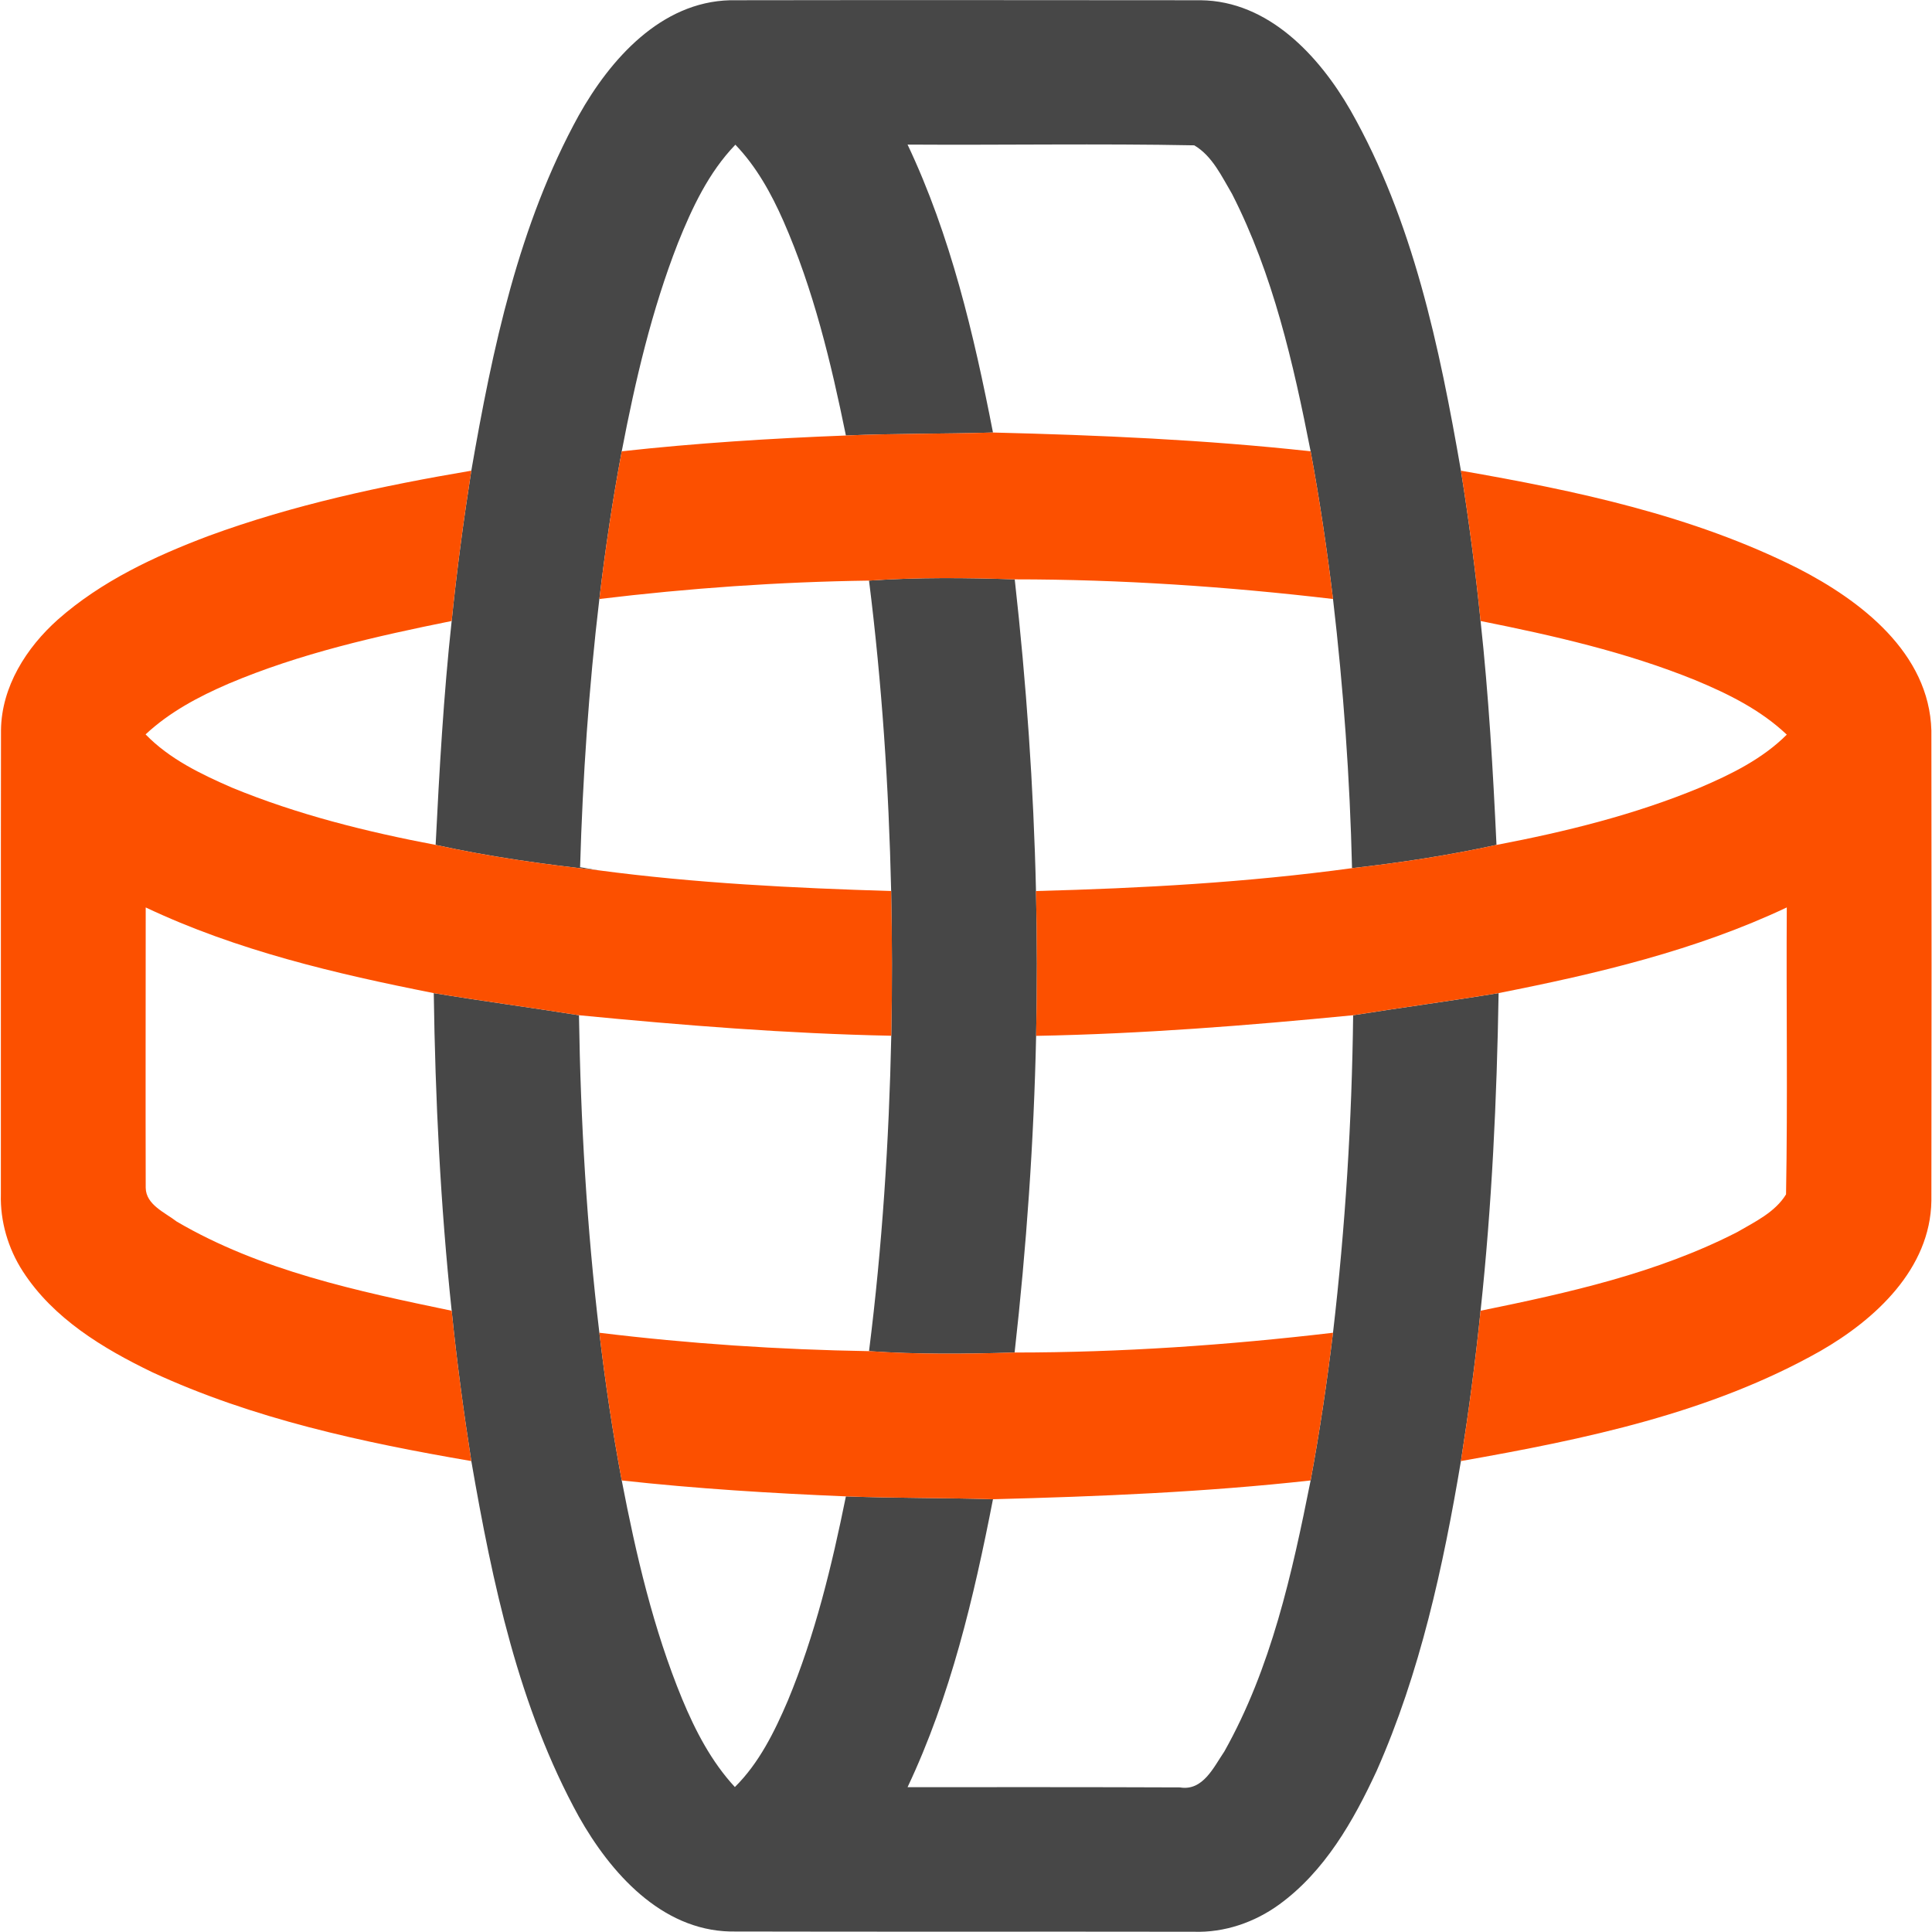 <svg xmlns="http://www.w3.org/2000/svg" version="1.2" viewBox="0 0 1554 1554"><path fill="#474747" d="M465.6 92.7c25.3-45.1 66-91.1 121.6-92.5C713.4 0 839.6.1 965.8.2c54.4.6 95.2 44.6 120.5 88.6 50.3 88.6 71.5 190.2 88.8 289.8 6.4 40.1 11.7 80.5 15.8 120.9 6.5 59.8 10 120 12.8 180.1-38.4 8.4-77.2 14.3-116.2 18.7-1.7-72.3-6.9-144.6-15.3-216.5-4.8-39.7-10.7-79.4-18-118.8-13.9-70.8-30.2-142.3-63.2-207-8.3-14-15.8-30.5-30.4-39.1-76.8-1.5-153.7-.1-230.6-.6 34.6 73.1 53.3 152.5 68.7 231.6-39.4 1.2-78.9.7-118.3 2.4-12-58.8-26.1-117.5-50.3-172.6-9.8-22.2-21.7-43.7-38.6-61.3-21.5 22.3-34.8 50.7-46.2 79.1-21.1 54-34.3 110.6-45.2 167.5-7.4 39.4-13.3 79-18 118.8-8.5 71.6-13.4 143.6-15.5 215.7 3.7.7 11 1.9 14.6 2.5-43.9-4.8-87.6-10.9-130.8-20.4 3-60.1 6.4-120.3 12.9-180.1 4.1-40.4 9.5-80.7 15.8-120.9 17-98 38-197.9 86.5-285.9zM699 467c39-2.7 78.2-2.3 117.2-1 9.3 83.3 15.2 167 17.1 250.7q1.4 58.3.1 116.5c-1.8 85.1-7.8 170.1-17.3 254.7-39 1.2-78.1 1.6-117.1-1.1 10.6-84.1 16.1-168.9 17.9-253.7.8-38.8.7-77.6-.1-116.4-1.9-83.5-7.4-166.8-17.8-249.7zM348.9 798.8c38.9 6.4 77.9 11.6 116.8 17.8 1.3 85.3 6.3 170.7 16.4 255.4 4.7 39.8 10.6 79.5 18 118.8 11.5 59.8 25.4 119.5 48.6 175.8 10.6 25.5 23.5 50.4 42.4 70.8 19.5-19.3 31.9-44.5 42.6-69.5 21.9-52.7 35.4-108.5 46.7-164.3 39.4 1.5 78.9 1.1 118.3 2.3-15.4 79.1-34.1 158.4-68.7 231.6 73.1 0 146-.1 219.1.2 18.5 3.1 27.1-16.3 35.7-28.9 37.7-67.1 54.5-143.2 69.4-218 7.3-39.4 13.2-79.1 18-118.8 9.9-84.8 15.2-170.1 16.2-255.4 38.9-6.2 78-11.4 117-17.8-1.4 85.3-5.4 170.6-14.5 255.5-4.1 40.4-9.5 80.7-15.8 120.9-14.3 85-32.8 170.2-67.8 249.2-18.7 40.4-41.8 80.9-78.4 107.5-19.8 14.4-44.1 22.7-68.6 21.9-124.3-.2-248.7.1-373-.2-55.6-1.3-96.3-47.3-121.7-92.4-48.5-88.1-69.5-187.9-86.5-286-6.3-40.2-11.7-80.5-15.8-120.9-9-84.9-13.2-170.2-14.4-255.5z"/><path fill="#fc5000" d="M500.1 363c59.9-6.6 120.1-10.4 180.3-12.7 39.4-1.7 78.9-1.2 118.3-2.4 85.2 2.1 170.6 5.8 255.5 15.1 7.3 39.4 13.2 79.1 18 118.8-85-10-170.5-15.8-256-15.8-39-1.3-78.2-1.7-117.2 1-72.4 1-144.9 6.1-216.9 14.8 4.7-39.8 10.6-79.4 18-118.8zm-332.4 68.1c68.3-25.1 139.8-40.4 211.4-52.5-6.3 40.2-11.7 80.5-15.8 120.9-60.9 12.3-122 26.1-179.4 50.4-24.1 10.4-47.5 22.8-66.8 40.8 19.2 19.8 44.4 31.9 69.4 42.8 52.6 21.7 108.1 35.5 163.9 46.1 43.2 9.5 86.9 15.6 130.8 20.4 78.1 10.4 156.9 14.3 235.6 16.7.8 38.8.9 77.6.1 116.4-84-1.7-167.7-8.4-251.2-16.5-38.9-6.2-77.9-11.4-116.8-17.8-79.1-15.6-158.5-34.3-231.7-68.9 0 75.2-.2 150.3 0 225.5.2 13.7 15.6 19.9 25 27.2 67.5 39.5 145.3 55.9 221.1 71.7 4.1 40.4 9.5 80.7 15.8 120.9-87.5-15-175.5-33.9-256.5-71.4-39.8-19.2-79.8-43.3-104.3-81.3C6.5 1004.2.1 982.4.7 960.6.8 836.1.6 711.7.8 587.3c.4-34.9 20.4-66.4 45.8-89 35-30.9 77.9-50.9 121.1-67.2zm1007.4-52.5c92.6 16.1 186.2 35.9 270.8 78.4 50.8 26 105.9 68.2 107.6 130.6q.3 189.1 0 378.3c-.8 54.7-45.2 95.5-89.3 120.8-88.6 50.1-189.8 71-289.1 88.5 6.3-40.2 11.7-80.5 15.8-120.9 70.5-14.4 142-30.2 206.5-63.3 14.1-8.2 30.4-15.9 39.2-30.3 1.4-76.8.1-153.9.6-230.8-73.3 34.6-152.7 53.3-231.8 68.9-39 6.4-78.1 11.6-117 17.8-84.8 8.3-169.8 15-255 16.6q1.3-58.2-.1-116.5c84.9-2.2 170-6.9 254.2-18.4 39-4.4 77.8-10.3 116.2-18.7 55.7-10.6 111.2-24.3 163.7-46.1 25.1-10.7 50.3-23.1 69.8-42.6-21-19.9-47.2-32.9-73.8-43.9-55.4-22.5-114-35.8-172.5-47.5-4.1-40.4-9.4-80.8-15.8-120.9zm-359 709.3c85.6 0 171.1-5.9 256.1-15.9-4.8 39.7-10.7 79.4-18 118.8-84.9 9.4-170.2 12.9-255.5 15.1-39.4-1.2-78.9-.8-118.3-2.3-60.2-2.5-120.4-6.2-180.3-12.8-7.4-39.3-13.3-79-18-118.8 72 8.8 144.5 13.6 216.9 14.8 39 2.7 78.1 2.3 117.1 1.1z"/></svg>